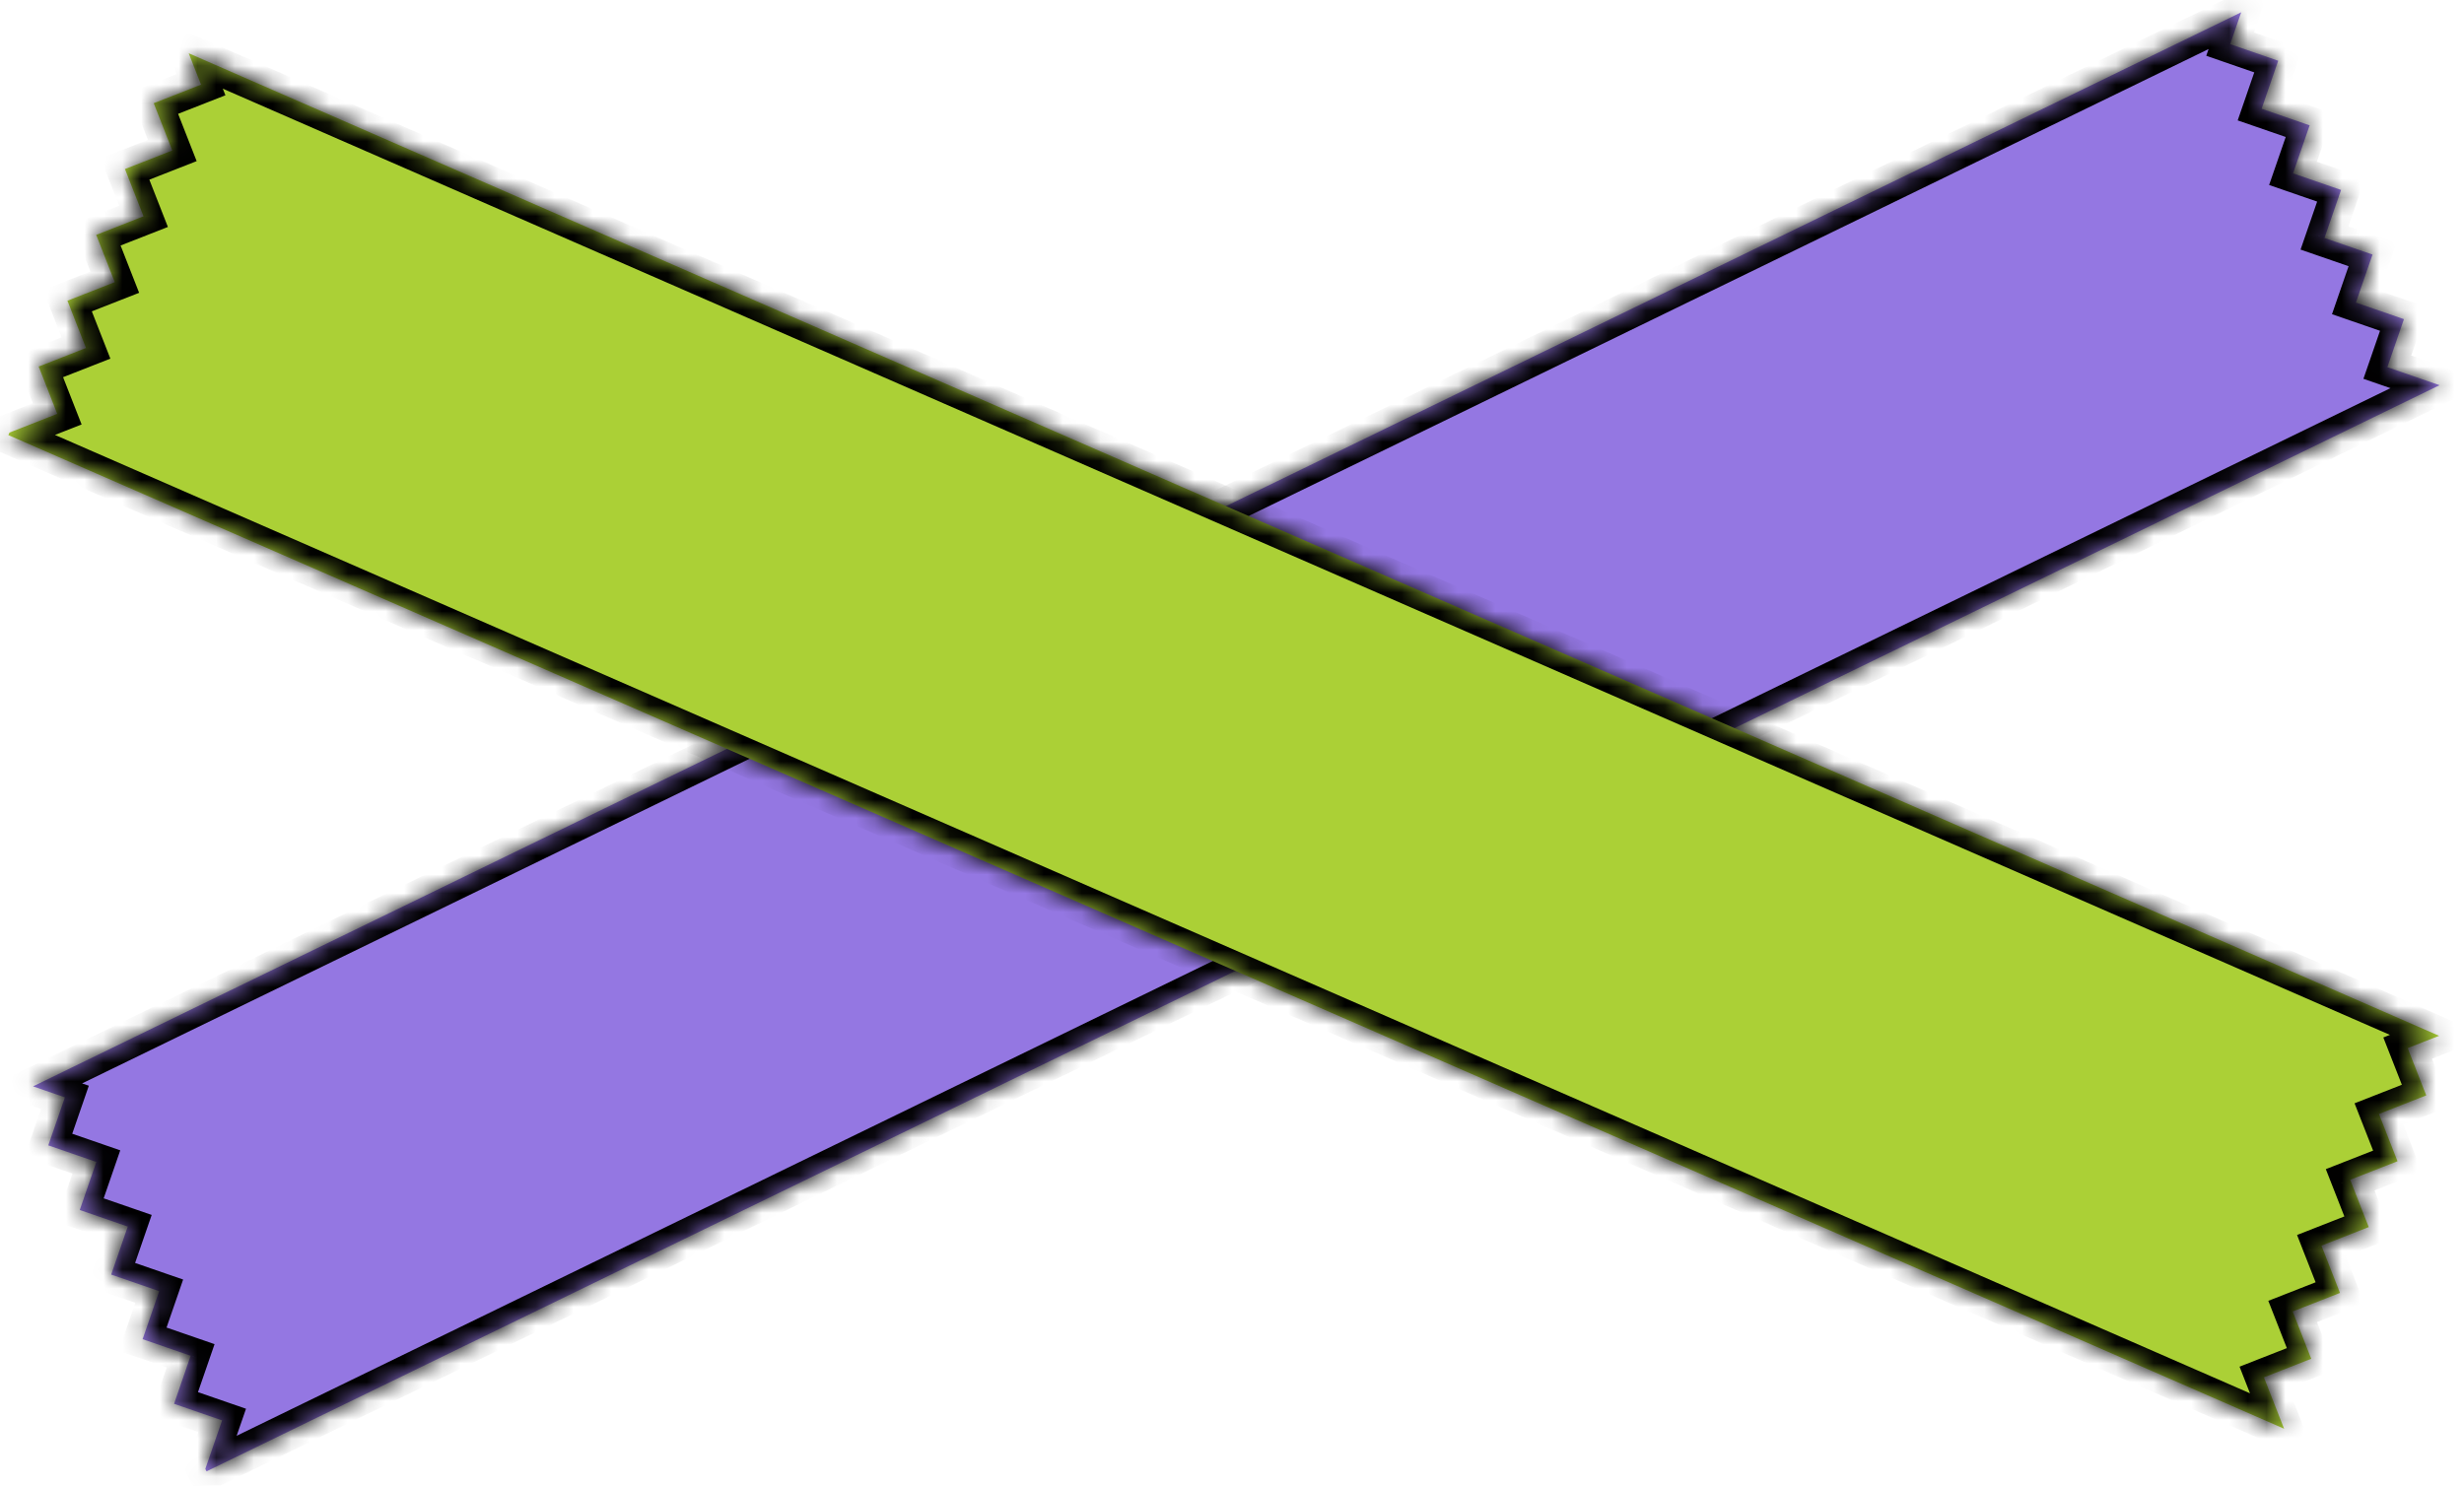 <?xml version="1.0" encoding="UTF-8"?> <svg xmlns="http://www.w3.org/2000/svg" width="131" height="79" viewBox="0 0 131 79" fill="none"><mask id="path-1-inside-1_269_82" fill="white"><path fill-rule="evenodd" clip-rule="evenodd" d="M119.154 0.654L118.569 2.348L121.122 3.23L120.24 5.783L122.793 6.665L121.911 9.218L124.464 10.1L123.582 12.654L126.136 13.536L125.254 16.089L127.807 16.971L126.925 19.524L129.7 20.483L10.98 78.241L10.916 78.109L11.807 75.53L9.254 74.648L10.136 72.094L7.582 71.212L8.464 68.659L5.911 67.777L6.793 65.224L4.24 64.342L5.122 61.788L2.568 60.906L3.45 58.353L1.757 57.768L119.154 0.654Z"></path></mask><path fill-rule="evenodd" clip-rule="evenodd" d="M119.154 0.654L118.569 2.348L121.122 3.23L120.24 5.783L122.793 6.665L121.911 9.218L124.464 10.1L123.582 12.654L126.136 13.536L125.254 16.089L127.807 16.971L126.925 19.524L129.7 20.483L10.98 78.241L10.916 78.109L11.807 75.53L9.254 74.648L10.136 72.094L7.582 71.212L8.464 68.659L5.911 67.777L6.793 65.224L4.24 64.342L5.122 61.788L2.568 60.906L3.45 58.353L1.757 57.768L119.154 0.654Z" fill="#9477E2"></path><path d="M119.154 0.654L120.099 0.98L120.887 -1.301L118.716 -0.245L119.154 0.654ZM118.569 2.348L117.623 2.021L117.297 2.966L118.242 3.293L118.569 2.348ZM121.122 3.23L122.067 3.556L122.394 2.611L121.448 2.284L121.122 3.23ZM120.24 5.783L119.295 5.457L118.968 6.402L119.913 6.728L120.24 5.783ZM122.793 6.665L123.738 6.992L124.065 6.046L123.12 5.72L122.793 6.665ZM121.911 9.218L120.966 8.892L120.639 9.837L121.585 10.164L121.911 9.218ZM124.464 10.1L125.41 10.427L125.736 9.482L124.791 9.155L124.464 10.1ZM123.582 12.654L122.637 12.327L122.311 13.272L123.256 13.599L123.582 12.654ZM126.136 13.536L127.081 13.862L127.407 12.917L126.462 12.591L126.136 13.536ZM125.254 16.089L124.309 15.762L123.982 16.708L124.927 17.034L125.254 16.089ZM127.807 16.971L128.752 17.297L129.079 16.352L128.134 16.026L127.807 16.971ZM126.925 19.524L125.98 19.198L125.653 20.143L126.598 20.47L126.925 19.524ZM129.7 20.483L130.137 21.382L132.308 20.326L130.027 19.538L129.7 20.483ZM10.98 78.241L10.081 78.678L10.518 79.577L11.418 79.14L10.98 78.241ZM10.916 78.109L9.971 77.782L9.836 78.174L10.017 78.546L10.916 78.109ZM11.807 75.53L12.752 75.856L13.079 74.911L12.133 74.584L11.807 75.53ZM9.254 74.648L8.308 74.321L7.982 75.266L8.927 75.593L9.254 74.648ZM10.136 72.094L11.081 72.421L11.407 71.476L10.462 71.149L10.136 72.094ZM7.582 71.212L6.637 70.886L6.311 71.831L7.256 72.157L7.582 71.212ZM8.464 68.659L9.41 68.986L9.736 68.04L8.791 67.714L8.464 68.659ZM5.911 67.777L4.966 67.45L4.639 68.396L5.585 68.722L5.911 67.777ZM6.793 65.224L7.738 65.55L8.065 64.605L7.12 64.278L6.793 65.224ZM4.24 64.342L3.295 64.015L2.968 64.96L3.913 65.287L4.24 64.342ZM5.122 61.788L6.067 62.115L6.393 61.17L5.448 60.843L5.122 61.788ZM2.568 60.906L1.623 60.58L1.297 61.525L2.242 61.851L2.568 60.906ZM3.45 58.353L4.396 58.679L4.722 57.734L3.777 57.408L3.45 58.353ZM1.757 57.768L1.319 56.869L-0.852 57.925L1.43 58.713L1.757 57.768ZM118.208 0.327L117.623 2.021L119.514 2.674L120.099 0.98L118.208 0.327ZM118.242 3.293L120.795 4.175L121.448 2.284L118.895 1.402L118.242 3.293ZM120.177 2.903L119.295 5.457L121.185 6.11L122.067 3.556L120.177 2.903ZM119.913 6.728L122.467 7.61L123.12 5.72L120.566 4.838L119.913 6.728ZM121.848 6.339L120.966 8.892L122.856 9.545L123.738 6.992L121.848 6.339ZM121.585 10.164L124.138 11.046L124.791 9.155L122.238 8.273L121.585 10.164ZM123.519 9.774L122.637 12.327L124.528 12.98L125.41 10.427L123.519 9.774ZM123.256 13.599L125.809 14.481L126.462 12.591L123.909 11.709L123.256 13.599ZM125.191 13.209L124.309 15.762L126.199 16.416L127.081 13.862L125.191 13.209ZM124.927 17.034L127.481 17.916L128.134 16.026L125.58 15.144L124.927 17.034ZM126.862 16.645L125.98 19.198L127.87 19.851L128.752 17.297L126.862 16.645ZM126.598 20.47L129.373 21.428L130.027 19.538L127.252 18.579L126.598 20.47ZM129.263 19.584L10.543 77.341L11.418 79.14L130.137 21.382L129.263 19.584ZM11.879 77.803L11.815 77.671L10.017 78.546L10.081 78.678L11.879 77.803ZM11.861 78.435L12.752 75.856L10.862 75.203L9.971 77.782L11.861 78.435ZM12.133 74.584L9.58 73.702L8.927 75.593L11.48 76.475L12.133 74.584ZM10.199 74.974L11.081 72.421L9.19 71.768L8.308 74.321L10.199 74.974ZM10.462 71.149L7.909 70.267L7.256 72.157L9.809 73.04L10.462 71.149ZM8.528 71.539L9.41 68.986L7.519 68.332L6.637 70.886L8.528 71.539ZM8.791 67.714L6.238 66.832L5.585 68.722L8.138 69.604L8.791 67.714ZM6.856 68.103L7.738 65.55L5.848 64.897L4.966 67.45L6.856 68.103ZM7.12 64.278L4.566 63.396L3.913 65.287L6.467 66.169L7.12 64.278ZM5.185 64.668L6.067 62.115L4.177 61.462L3.295 64.015L5.185 64.668ZM5.448 60.843L2.895 59.961L2.242 61.851L4.795 62.733L5.448 60.843ZM3.514 61.233L4.396 58.679L2.505 58.026L1.623 60.58L3.514 61.233ZM3.777 57.408L2.083 56.823L1.43 58.713L3.124 59.298L3.777 57.408ZM2.194 58.667L119.591 1.553L118.716 -0.245L1.319 56.869L2.194 58.667Z" fill="black" mask="url(#path-1-inside-1_269_82)"></path><mask id="path-3-inside-2_269_82" fill="white"><path fill-rule="evenodd" clip-rule="evenodd" d="M129.676 55.08L128.007 55.734L128.993 58.249L126.478 59.235L127.465 61.75L124.95 62.736L125.936 65.251L123.421 66.237L124.407 68.752L121.892 69.739L122.878 72.254L120.363 73.24L121.435 75.973L0.444 23.137L0.503 23.003L3.043 22.006L2.057 19.491L4.572 18.505L3.586 15.99L6.101 15.004L5.115 12.489L7.63 11.503L6.644 8.988L9.159 8.002L8.173 5.487L10.688 4.501L10.034 2.833L129.676 55.08Z"></path></mask><path fill-rule="evenodd" clip-rule="evenodd" d="M129.676 55.08L128.007 55.734L128.993 58.249L126.478 59.235L127.465 61.75L124.95 62.736L125.936 65.251L123.421 66.237L124.407 68.752L121.892 69.739L122.878 72.254L120.363 73.24L121.435 75.973L0.444 23.137L0.503 23.003L3.043 22.006L2.057 19.491L4.572 18.505L3.586 15.99L6.101 15.004L5.115 12.489L7.63 11.503L6.644 8.988L9.159 8.002L8.173 5.487L10.688 4.501L10.034 2.833L129.676 55.08Z" fill="#ABD036"></path><path d="M129.676 55.08L130.041 56.011L132.288 55.13L130.076 54.164L129.676 55.08ZM128.007 55.734L127.642 54.803L126.711 55.168L127.076 56.099L128.007 55.734ZM128.993 58.249L129.358 59.18L130.289 58.815L129.924 57.884L128.993 58.249ZM126.478 59.235L126.113 58.304L125.182 58.669L125.547 59.6L126.478 59.235ZM127.465 61.75L127.83 62.681L128.761 62.316L128.396 61.385L127.465 61.75ZM124.95 62.736L124.585 61.805L123.654 62.17L124.019 63.101L124.95 62.736ZM125.936 65.251L126.301 66.182L127.232 65.817L126.867 64.886L125.936 65.251ZM123.421 66.237L123.056 65.306L122.125 65.671L122.49 66.603L123.421 66.237ZM124.407 68.752L124.772 69.683L125.703 69.318L125.338 68.387L124.407 68.752ZM121.892 69.739L121.527 68.808L120.596 69.172L120.961 70.103L121.892 69.739ZM122.878 72.254L123.243 73.184L124.174 72.819L123.809 71.888L122.878 72.254ZM120.363 73.24L119.998 72.308L119.067 72.674L119.432 73.605L120.363 73.24ZM121.435 75.973L121.034 76.889L123.247 77.856L122.366 75.608L121.435 75.973ZM0.444 23.137L-0.472 22.737L-0.873 23.653L0.044 24.053L0.444 23.137ZM0.503 23.003L0.138 22.072L-0.248 22.223L-0.414 22.602L0.503 23.003ZM3.043 22.006L3.408 22.937L4.339 22.572L3.974 21.641L3.043 22.006ZM2.057 19.491L1.692 18.561L0.761 18.925L1.126 19.857L2.057 19.491ZM4.572 18.505L4.937 19.436L5.868 19.071L5.503 18.14L4.572 18.505ZM3.586 15.99L3.221 15.059L2.29 15.425L2.655 16.355L3.586 15.99ZM6.101 15.004L6.466 15.935L7.397 15.57L7.032 14.639L6.101 15.004ZM5.115 12.489L4.75 11.558L3.819 11.923L4.184 12.854L5.115 12.489ZM7.63 11.503L7.995 12.434L8.926 12.069L8.561 11.138L7.63 11.503ZM6.644 8.988L6.279 8.057L5.348 8.422L5.713 9.353L6.644 8.988ZM9.159 8.002L9.524 8.933L10.455 8.568L10.09 7.637L9.159 8.002ZM8.173 5.487L7.808 4.556L6.877 4.921L7.242 5.852L8.173 5.487ZM10.688 4.501L11.053 5.432L11.984 5.067L11.619 4.136L10.688 4.501ZM10.034 2.833L10.434 1.917L8.221 0.95L9.103 3.198L10.034 2.833ZM129.311 54.149L127.642 54.803L128.372 56.665L130.041 56.011L129.311 54.149ZM127.076 56.099L128.062 58.614L129.924 57.884L128.938 55.369L127.076 56.099ZM128.628 57.318L126.113 58.304L126.843 60.166L129.358 59.18L128.628 57.318ZM125.547 59.6L126.534 62.115L128.396 61.385L127.409 58.87L125.547 59.6ZM127.1 60.819L124.585 61.805L125.315 63.667L127.83 62.681L127.1 60.819ZM124.019 63.101L125.005 65.616L126.867 64.886L125.881 62.371L124.019 63.101ZM125.571 64.32L123.056 65.306L123.786 67.168L126.301 66.182L125.571 64.32ZM122.49 66.603L123.476 69.117L125.338 68.387L124.352 65.872L122.49 66.603ZM124.042 67.821L121.527 68.808L122.257 70.669L124.772 69.683L124.042 67.821ZM120.961 70.103L121.947 72.618L123.809 71.888L122.823 69.374L120.961 70.103ZM122.513 71.323L119.998 72.308L120.728 74.171L123.243 73.184L122.513 71.323ZM119.432 73.605L120.504 76.338L122.366 75.608L121.294 72.874L119.432 73.605ZM121.835 75.056L0.844 22.22L0.044 24.053L121.034 76.889L121.835 75.056ZM1.361 23.537L1.419 23.403L-0.414 22.602L-0.472 22.737L1.361 23.537ZM0.868 23.933L3.408 22.937L2.678 21.075L0.138 22.072L0.868 23.933ZM3.974 21.641L2.988 19.126L1.126 19.857L2.112 22.372L3.974 21.641ZM2.422 20.422L4.937 19.436L4.207 17.574L1.692 18.561L2.422 20.422ZM5.503 18.14L4.517 15.625L2.655 16.355L3.641 18.87L5.503 18.14ZM3.951 16.921L6.466 15.935L5.736 14.073L3.221 15.059L3.951 16.921ZM7.032 14.639L6.046 12.124L4.184 12.854L5.17 15.369L7.032 14.639ZM5.48 13.42L7.995 12.434L7.265 10.572L4.75 11.558L5.48 13.42ZM8.561 11.138L7.575 8.623L5.713 9.353L6.699 11.868L8.561 11.138ZM7.009 9.919L9.524 8.933L8.794 7.071L6.279 8.057L7.009 9.919ZM10.09 7.637L9.104 5.122L7.242 5.852L8.228 8.367L10.09 7.637ZM8.538 6.418L11.053 5.432L10.323 3.57L7.808 4.556L8.538 6.418ZM11.619 4.136L10.964 2.468L9.103 3.198L9.757 4.866L11.619 4.136ZM9.633 3.749L129.275 55.997L130.076 54.164L10.434 1.917L9.633 3.749Z" fill="black" mask="url(#path-3-inside-2_269_82)"></path></svg> 